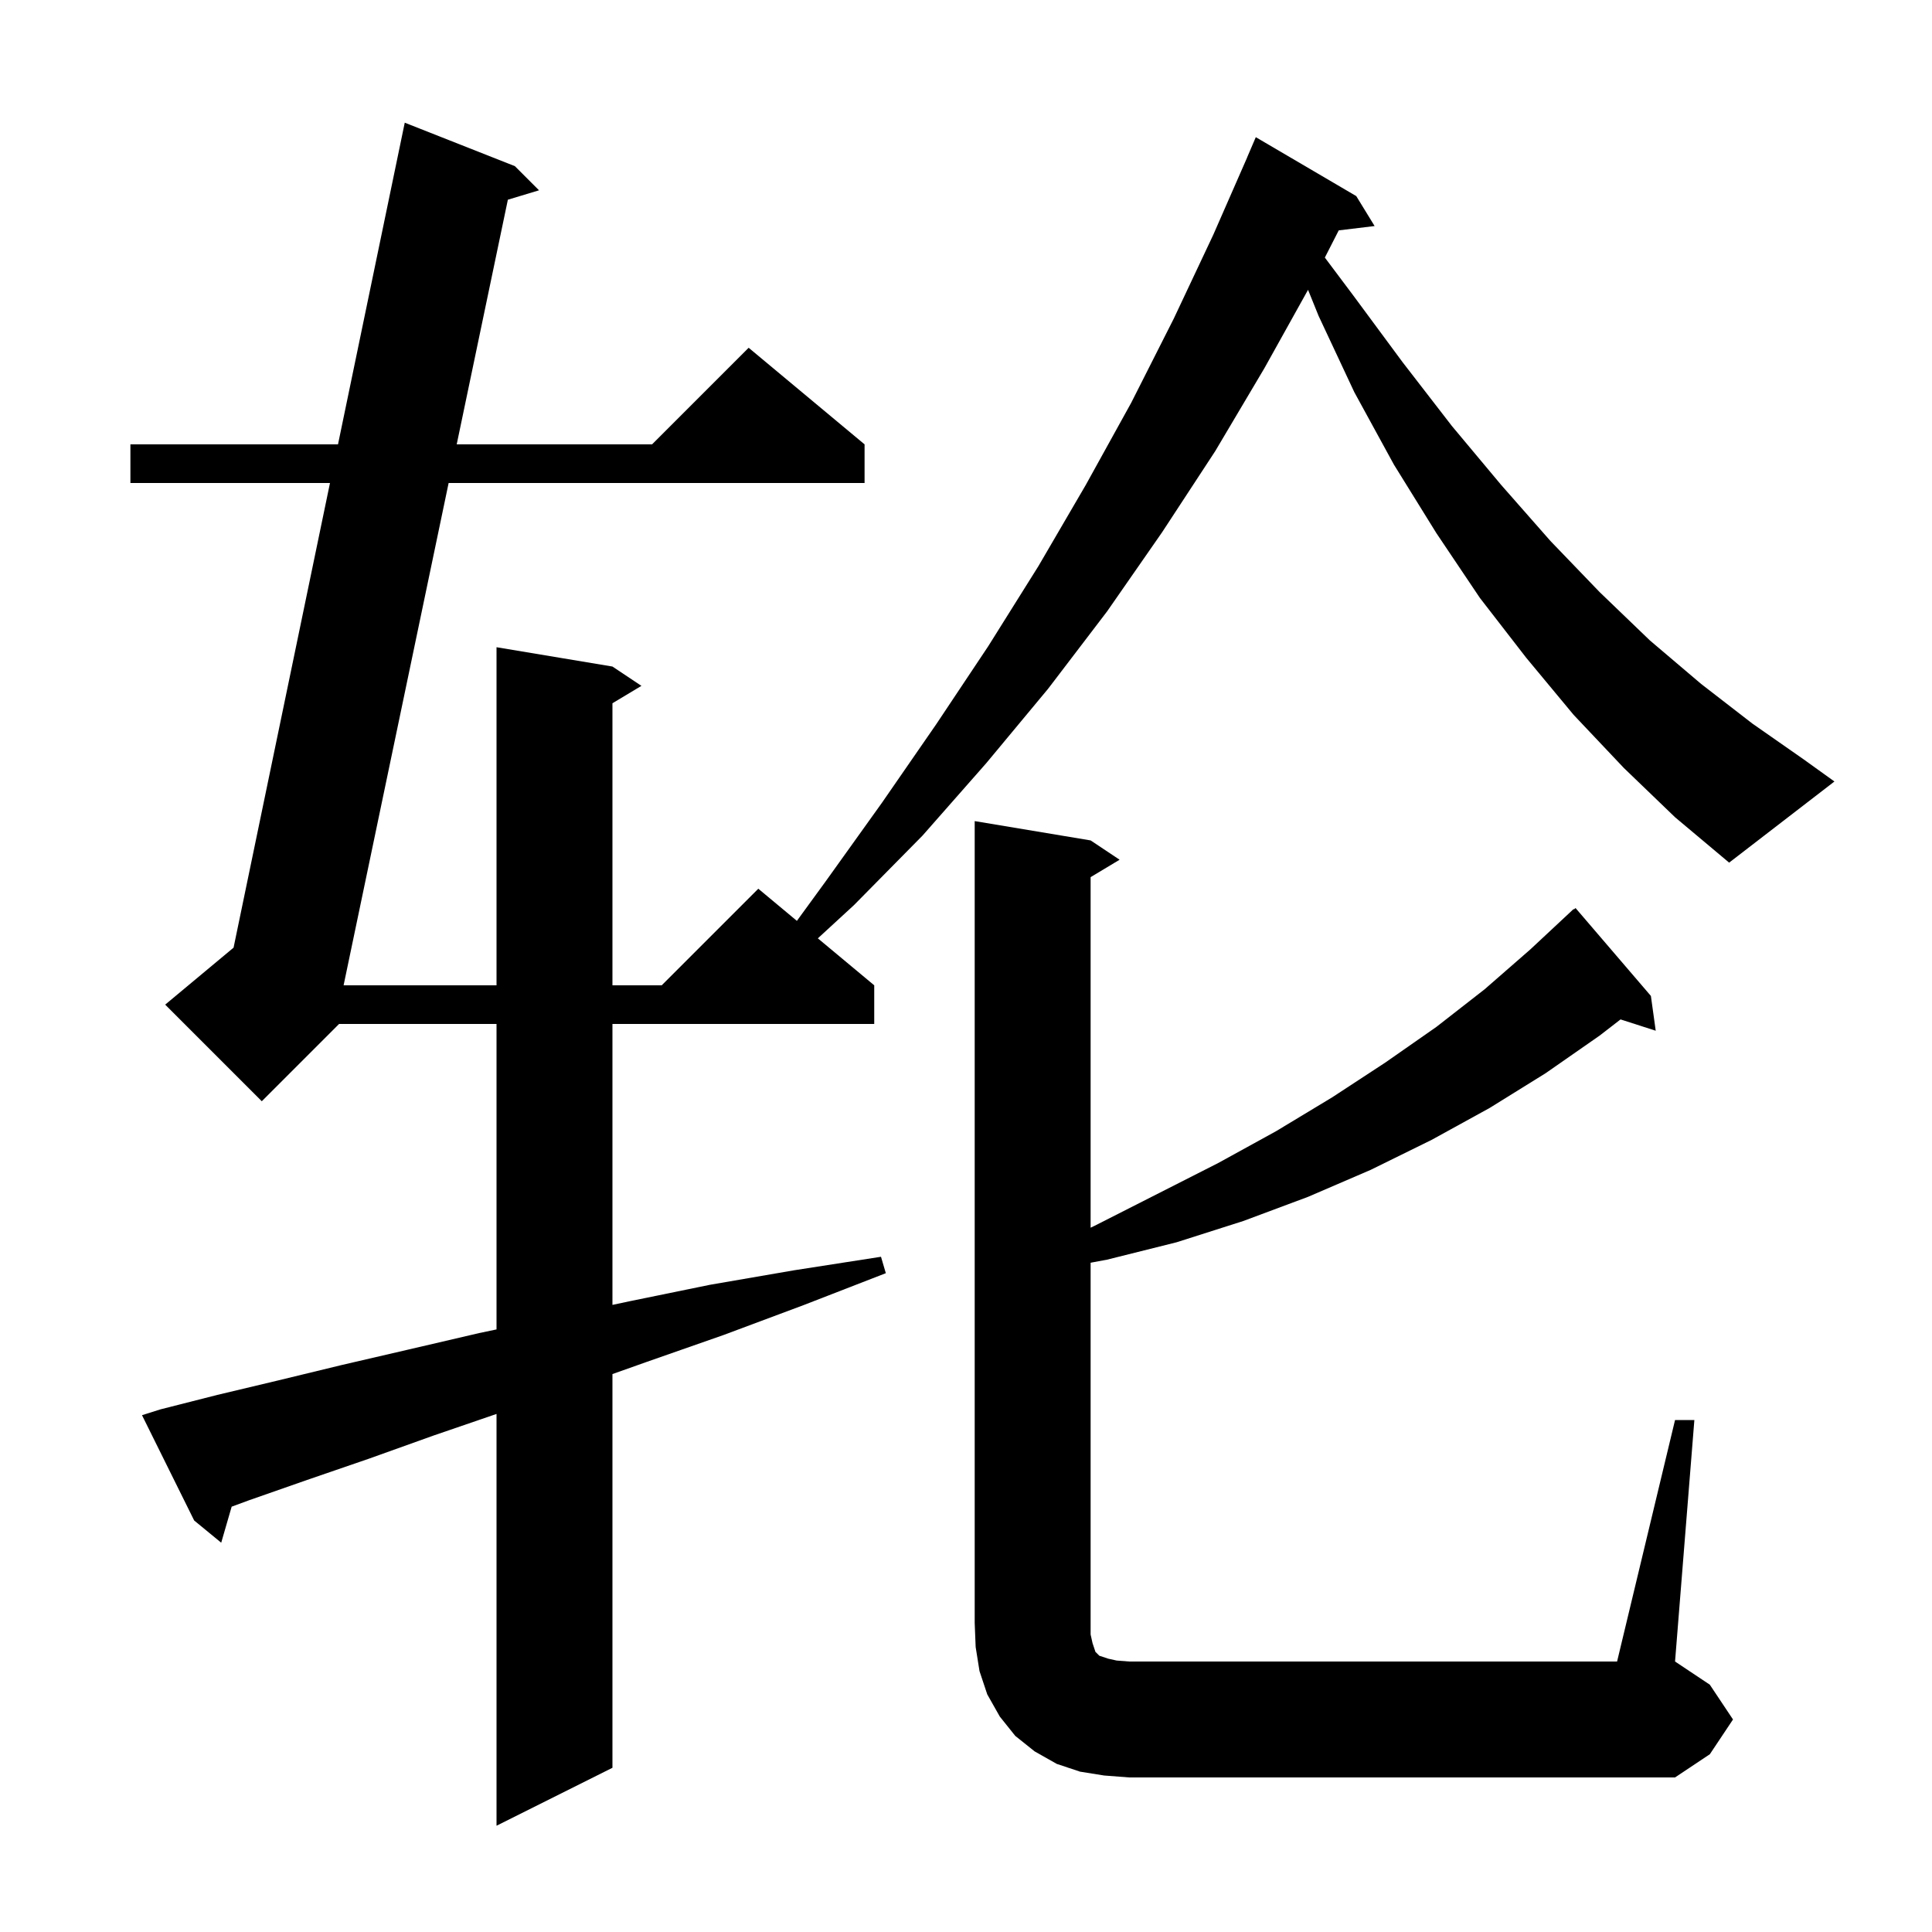 <svg xmlns="http://www.w3.org/2000/svg" xmlns:xlink="http://www.w3.org/1999/xlink" version="1.1" baseProfile="full" viewBox="0 0 200 200" width="200" height="200">
<g fill="black">
<path d="M 168.1 79.5 L 162.9 74.0 L 158.0 68.1 L 153.2 61.9 L 148.7 55.2 L 144.3 48.1 L 140.2 40.6 L 136.5 32.7 L 135.408 30.003 L 130.9 38.1 L 125.8 46.7 L 120.3 55.1 L 114.6 63.3 L 108.5 71.3 L 102.1 79.0 L 95.5 86.5 L 88.4 93.7 L 84.664 97.137 L 90.5 102.0 L 90.5 106.0 L 63.4 106.0 L 63.4 135.082 L 65.2 134.7 L 73.5 133.0 L 82.2 131.5 L 91.2 130.1 L 91.7 131.8 L 83.2 135.1 L 74.9 138.2 L 66.9 141.0 L 63.4 142.243 L 63.4 183.0 L 51.4 189.0 L 51.4 146.371 L 44.9 148.6 L 38.2 151.0 L 31.8 153.2 L 25.8 155.3 L 23.981 155.97 L 22.9 159.7 L 20.1 157.4 L 14.7 146.5 L 16.6 145.9 L 22.5 144.4 L 28.8 142.9 L 35.4 141.3 L 42.3 139.7 L 49.6 138.0 L 51.4 137.621 L 51.4 106.0 L 35.1 106.0 L 27.1 114.0 L 17.1 104.0 L 24.179 98.101 L 34.16 50.0 L 13.5 50.0 L 13.5 46.0 L 34.99 46.0 L 41.9 12.7 L 53.3 17.2 L 55.8 19.7 L 52.574 20.674 L 47.278 46.0 L 67.5 46.0 L 77.5 36.0 L 89.5 46.0 L 89.5 50.0 L 46.442 50.0 L 35.569 102.0 L 51.4 102.0 L 51.4 67.0 L 63.4 69.0 L 66.4 71.0 L 63.4 72.8 L 63.4 102.0 L 68.5 102.0 L 78.5 92.0 L 82.493 95.328 L 85.5 91.2 L 91.3 83.1 L 96.9 75.0 L 102.3 66.9 L 107.5 58.6 L 112.4 50.2 L 117.1 41.7 L 121.5 33.0 L 125.6 24.3 L 129.105 16.302 L 129.1 16.3 L 130.0 14.2 L 140.4 20.3 L 142.3 23.4 L 138.586 23.848 L 137.148 26.663 L 140.1 30.6 L 145.2 37.5 L 150.3 44.1 L 155.4 50.2 L 160.5 56.0 L 165.6 61.3 L 170.8 66.3 L 176.1 70.8 L 181.4 74.9 L 186.7 78.6 L 189.9 80.9 L 179.0 89.3 L 173.4 84.6 Z M 173.4 147.0 L 175.4 147.0 L 173.4 172.0 L 177.0 174.4 L 179.4 178.0 L 177.0 181.6 L 173.4 184.0 L 116.9 184.0 L 114.3 183.8 L 111.8 183.4 L 109.4 182.6 L 107.1 181.3 L 105.1 179.7 L 103.5 177.7 L 102.2 175.4 L 101.4 173.0 L 101.0 170.5 L 100.9 168.0 L 100.9 85.0 L 112.9 87.0 L 115.9 89.0 L 112.9 90.8 L 112.9 127.091 L 113.3 126.9 L 119.8 123.6 L 126.1 120.4 L 132.1 117.1 L 137.9 113.6 L 143.4 110.0 L 148.7 106.3 L 153.7 102.4 L 158.4 98.3 L 162.9 94.1 L 162.939 94.143 L 163.1 94.0 L 170.9 103.1 L 171.4 106.7 L 167.759 105.53 L 165.6 107.2 L 160.0 111.1 L 154.2 114.7 L 148.2 118.0 L 141.9 121.1 L 135.4 123.9 L 128.7 126.4 L 121.8 128.6 L 114.6 130.4 L 112.9 130.717 L 112.9 169.2 L 113.1 170.1 L 113.4 171.0 L 113.8 171.4 L 114.7 171.7 L 115.6 171.9 L 116.9 172.0 L 167.4 172.0 Z " />
</g>
</svg>
